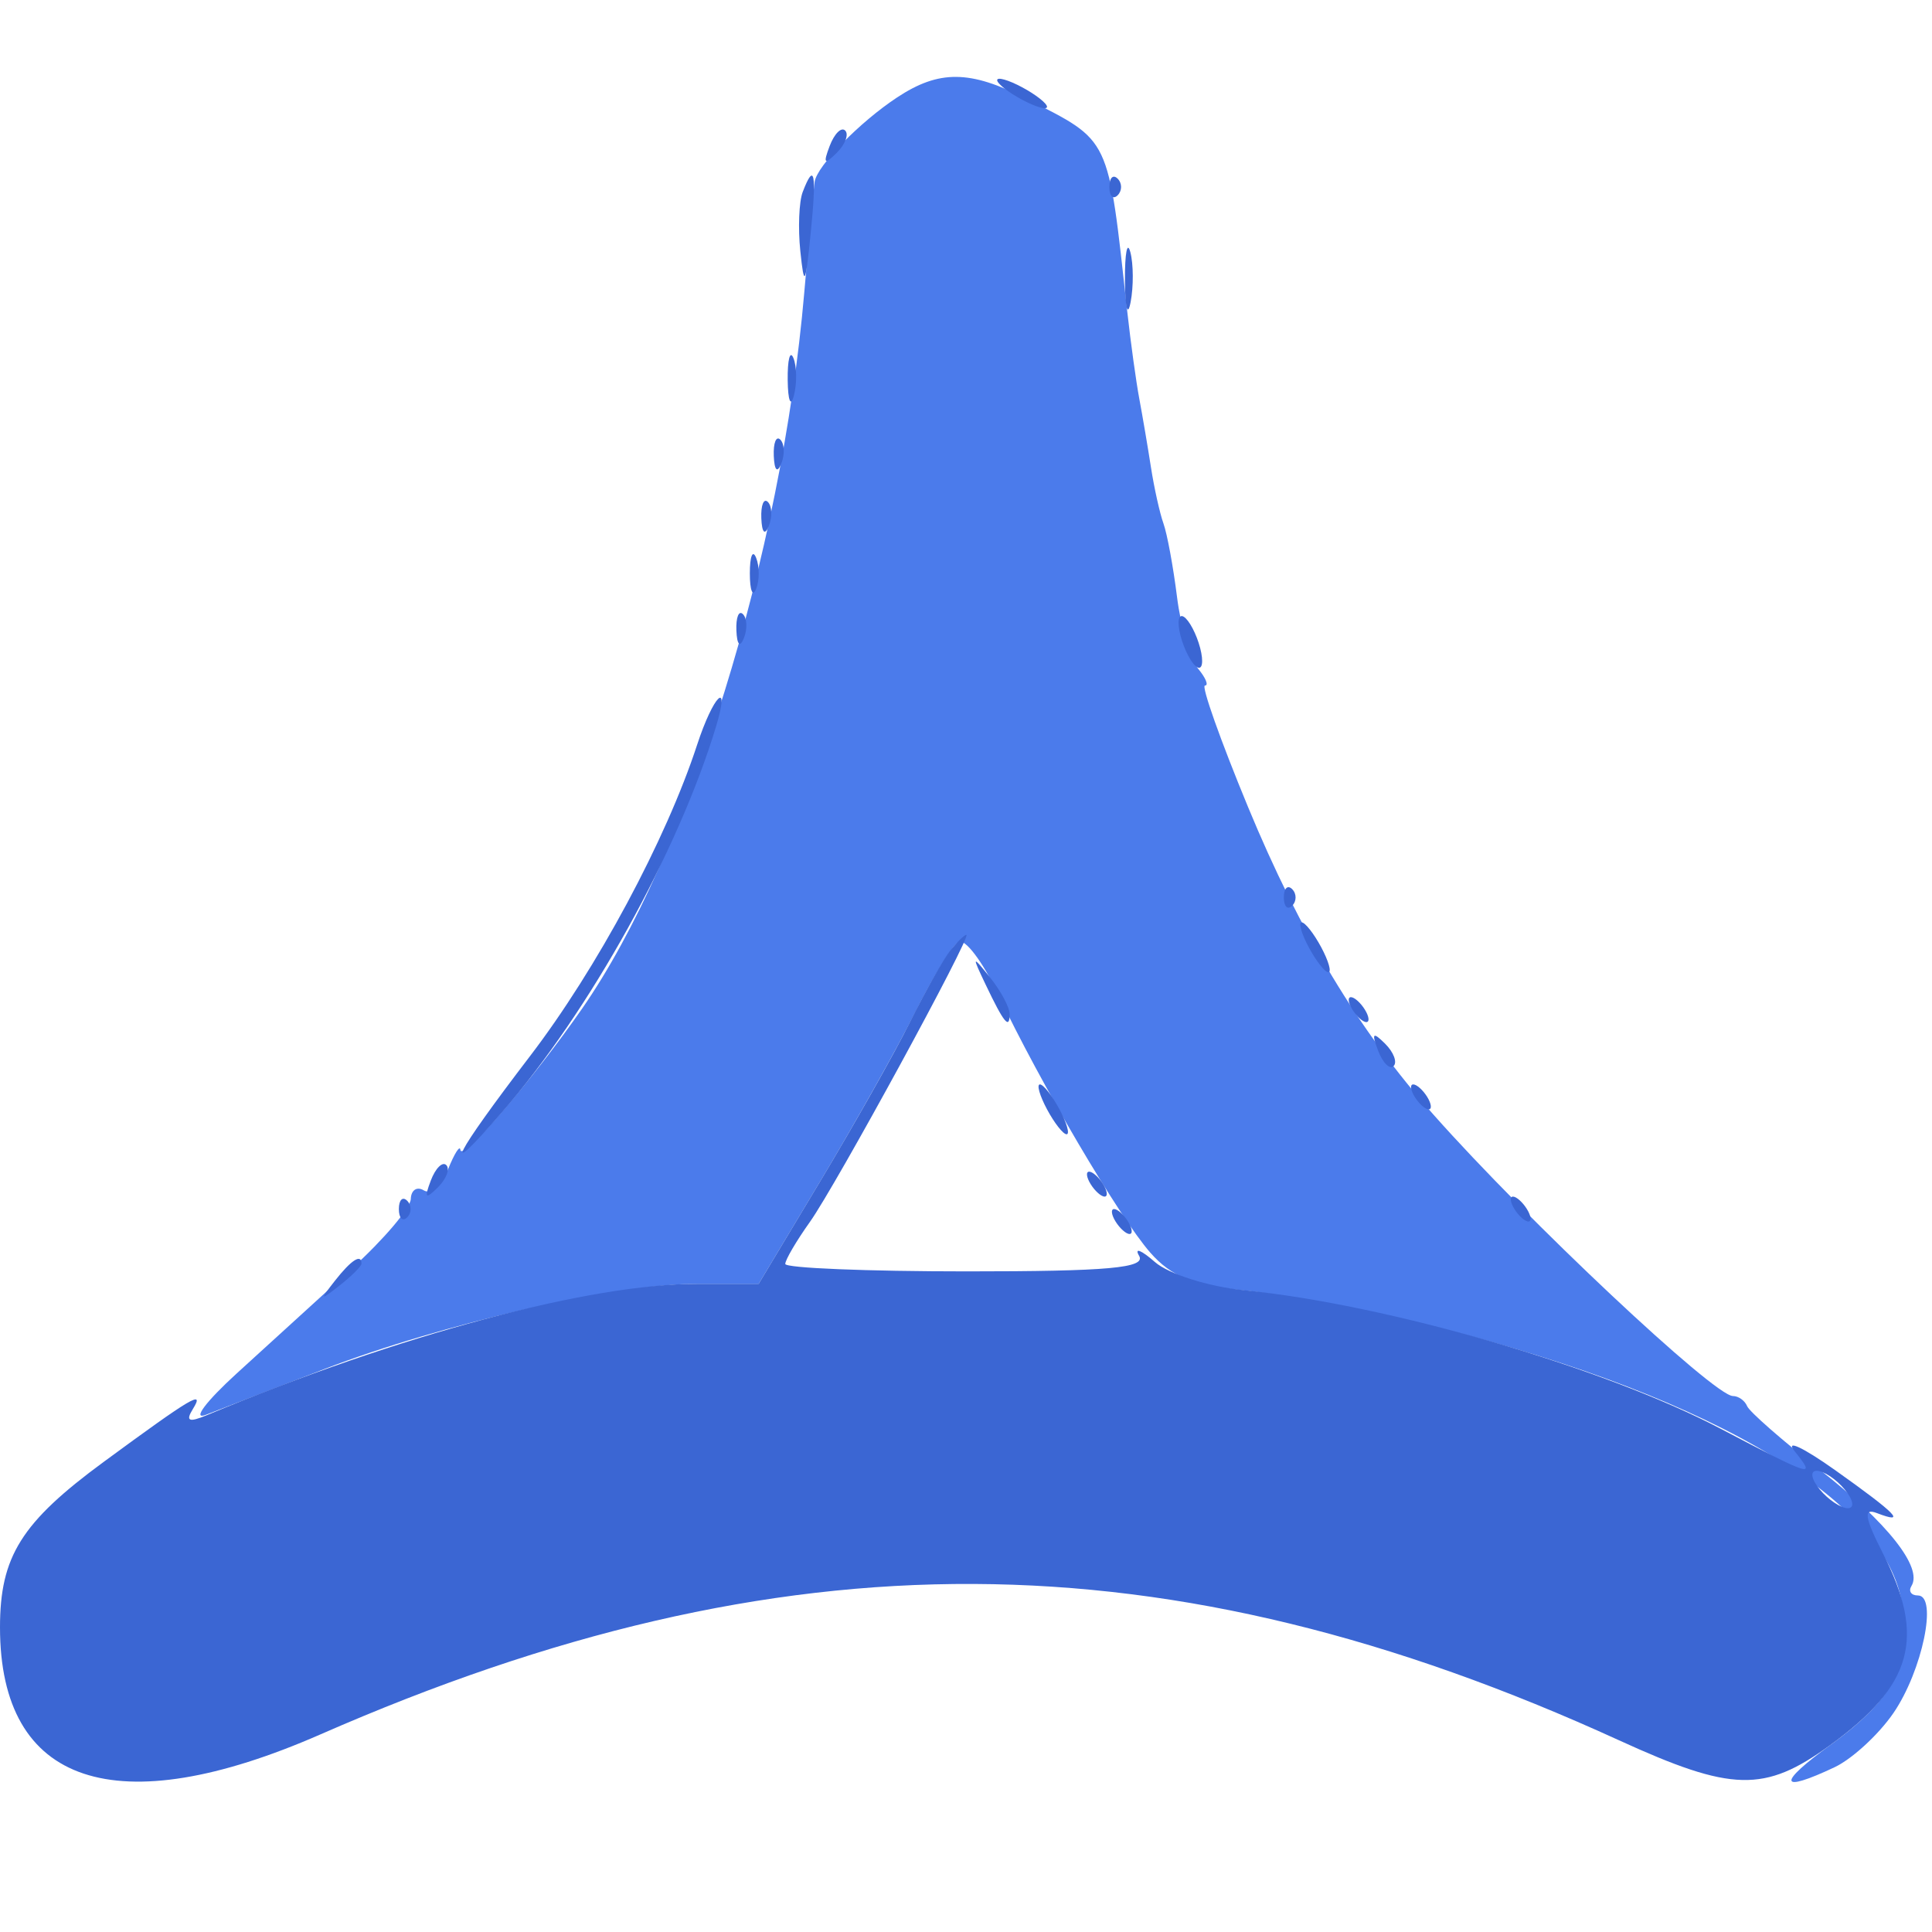 <svg xmlns="http://www.w3.org/2000/svg" width="32" height="32" viewBox="0 0 155 155" version="1.1"><path d="M 71.963 7.823 C 68.964 9.804, 65.559 13.290, 65.357 14.583 C 65.278 15.088, 64.903 19.100, 64.522 23.500 C 62.704 44.539, 55.218 68.651, 46.693 80.930 C 42.744 86.618, 37.021 93.259, 36.937 92.253 C 36.902 91.839, 36.456 92.541, 35.945 93.814 C 35.435 95.087, 34.563 95.848, 34.008 95.505 C 33.454 95.162, 32.981 95.471, 32.957 96.191 C 32.933 96.911, 30.796 99.430, 28.207 101.788 C 25.618 104.146, 21.475 107.922, 19 110.179 C 16.525 112.436, 15.400 113.936, 16.500 113.512 C 17.600 113.088, 21.875 111.438, 26 109.846 C 35.417 106.212, 49.456 103, 55.922 103 L 60.866 103 65.818 94.750 C 68.542 90.212, 71.938 84.169, 73.366 81.321 C 74.794 78.472, 76.380 75.883, 76.890 75.568 C 77.401 75.252, 78.831 77.133, 80.068 79.747 C 83.435 86.863, 89.780 97.639, 92.286 100.497 C 93.959 102.405, 95.773 103.144, 99.709 103.520 C 102.574 103.794, 108.692 104.914, 113.305 106.010 C 136.115 111.427, 150.950 119.887, 152.545 128.387 C 153.470 133.319, 152.049 136.228, 146.886 139.967 C 142.556 143.104, 142.686 143.904, 147.180 141.783 C 148.598 141.114, 150.726 139.154, 151.908 137.429 C 154.224 134.050, 155.481 128, 153.868 128 C 153.326 128, 153.094 127.657, 153.353 127.237 C 154.268 125.758, 151.438 122.172, 146 117.920 C 142.975 115.555, 140.350 113.256, 140.167 112.810 C 139.983 112.365, 139.471 112, 139.028 112 C 137.521 112, 122.493 97.878, 115 89.420 C 109.009 82.658, 104.319 74.877, 100.130 64.750 C 97.912 59.388, 96.355 55, 96.671 55 C 96.987 55, 96.735 54.386, 96.112 53.635 C 95.489 52.884, 94.731 50.296, 94.429 47.885 C 94.127 45.473, 93.638 42.825, 93.342 42 C 93.047 41.175, 92.596 39.150, 92.340 37.500 C 92.084 35.850, 91.663 33.375, 91.405 32 C 91.147 30.625, 90.712 27.475, 90.438 25 C 88.864 10.777, 89.157 11.394, 82.334 7.916 C 77.820 5.614, 75.339 5.592, 71.963 7.823" stroke="none" fill="#4b7beb" fill-rule="evenodd"/><path d="M 80 6.430 C 80 6.705, 80.900 7.411, 82 8 C 83.100 8.589, 84 8.845, 84 8.570 C 84 8.295, 83.100 7.589, 82 7 C 80.900 6.411, 80 6.155, 80 6.430 M 66.564 11.707 C 66.022 13.132, 66.136 13.247, 67.124 12.267 C 67.808 11.588, 68.115 10.781, 67.807 10.474 C 67.499 10.166, 66.940 10.721, 66.564 11.707 M 64.398 15.405 C 64.102 16.177, 64.016 18.315, 64.209 20.155 C 64.515 23.088, 64.617 22.915, 65.036 18.750 C 65.527 13.879, 65.346 12.934, 64.398 15.405 M 89 15 C 89 15.733, 89.300 16.033, 89.667 15.667 C 90.033 15.300, 90.033 14.700, 89.667 14.333 C 89.300 13.967, 89 14.267, 89 15 M 90.252 22.500 C 90.263 24.700, 90.468 25.482, 90.707 24.238 C 90.946 22.994, 90.937 21.194, 90.687 20.238 C 90.437 19.282, 90.241 20.300, 90.252 22.500 M 63.195 30.500 C 63.215 32.150, 63.439 32.704, 63.693 31.731 C 63.947 30.758, 63.930 29.408, 63.656 28.731 C 63.382 28.054, 63.175 28.850, 63.195 30.500 M 62.079 36.583 C 62.127 37.748, 62.364 37.985, 62.683 37.188 C 62.972 36.466, 62.936 35.603, 62.604 35.271 C 62.272 34.939, 62.036 35.529, 62.079 36.583 M 61.079 41.583 C 61.127 42.748, 61.364 42.985, 61.683 42.188 C 61.972 41.466, 61.936 40.603, 61.604 40.271 C 61.272 39.939, 61.036 40.529, 61.079 41.583 M 60.158 46 C 60.158 47.375, 60.385 47.938, 60.662 47.250 C 60.940 46.563, 60.940 45.438, 60.662 44.750 C 60.385 44.063, 60.158 44.625, 60.158 46 M 59.079 50.583 C 59.127 51.748, 59.364 51.985, 59.683 51.188 C 59.972 50.466, 59.936 49.603, 59.604 49.271 C 59.272 48.939, 59.036 49.529, 59.079 50.583 M 94.714 51.014 C 95.004 52.124, 95.595 53.250, 96.027 53.517 C 96.460 53.784, 96.576 53.095, 96.286 51.986 C 95.996 50.876, 95.405 49.750, 94.973 49.483 C 94.540 49.216, 94.424 49.905, 94.714 51.014 M 55.929 59.750 C 53.430 67.388, 47.894 77.705, 42.525 84.726 C 36.383 92.759, 35.254 95.016, 40.260 89.253 C 47.299 81.150, 54.432 68.290, 57.457 58.250 C 58.611 54.420, 57.228 55.777, 55.929 59.750 M 103 72 C 103 72.733, 103.300 73.033, 103.667 72.667 C 104.033 72.300, 104.033 71.700, 103.667 71.333 C 103.300 70.967, 103 71.267, 103 72 M 105 76 C 105.589 77.100, 106.295 78, 106.570 78 C 106.845 78, 106.589 77.100, 106 76 C 105.411 74.900, 104.705 74, 104.430 74 C 104.155 74, 104.411 74.900, 105 76 M 76.243 76.250 C 75.693 76.938, 74.235 79.525, 73.004 82 C 71.773 84.475, 68.538 90.213, 65.816 94.750 L 60.866 103 55.922 103 C 47.297 103, 32.015 107.095, 16.586 113.540 C 15.150 114.140, 14.872 114.016, 15.473 113.043 C 16.454 111.456, 15.416 112.071, 8.336 117.271 C 1.713 122.136, -0 124.867, 0 130.561 C 0 143.215, 9.314 146.327, 25.705 139.148 C 62.789 122.905, 93.641 123.045, 129.891 139.620 C 138.955 143.765, 141.556 143.828, 146.798 140.031 C 153.460 135.206, 154.516 131.396, 151.066 124.630 C 149.591 121.736, 149.472 120.967, 150.566 121.387 C 153.010 122.325, 152.180 121.467, 147.250 117.961 C 144.637 116.104, 143.175 115.426, 144 116.455 C 145.717 118.596, 145.456 118.516, 138.022 114.612 C 128.658 109.694, 111.300 104.653, 99.786 103.507 C 96.963 103.226, 93.754 102.210, 92.655 101.248 C 91.556 100.287, 90.985 100.063, 91.387 100.750 C 91.958 101.726, 88.929 102, 77.559 102 C 69.552 102, 63 101.732, 63 101.404 C 63 101.077, 63.890 99.559, 64.978 98.031 C 67.059 95.109, 78.017 75, 77.529 75 C 77.373 75, 76.794 75.563, 76.243 76.250 M 79.080 79 C 80.538 82.061, 81 82.628, 81 81.358 C 81 80.821, 80.300 79.509, 79.445 78.441 C 77.978 76.611, 77.958 76.643, 79.080 79 M 108.500 81 C 108.840 81.550, 109.343 82, 109.618 82 C 109.893 82, 109.840 81.550, 109.500 81 C 109.160 80.450, 108.657 80, 108.382 80 C 108.107 80, 108.160 80.450, 108.500 81 M 110.564 84.293 C 110.940 85.279, 111.499 85.834, 111.807 85.526 C 112.115 85.219, 111.808 84.412, 111.124 83.733 C 110.136 82.753, 110.022 82.868, 110.564 84.293 M 84 89 C 84.589 90.100, 85.295 91, 85.570 91 C 85.845 91, 85.589 90.100, 85 89 C 84.411 87.900, 83.705 87, 83.430 87 C 83.155 87, 83.411 87.900, 84 89 M 113.500 88 C 113.840 88.550, 114.343 89, 114.618 89 C 114.893 89, 114.840 88.550, 114.500 88 C 114.160 87.450, 113.657 87, 113.382 87 C 113.107 87, 113.160 87.450, 113.500 88 M 34.564 94.707 C 34.022 96.132, 34.136 96.247, 35.124 95.267 C 35.808 94.588, 36.115 93.781, 35.807 93.474 C 35.499 93.166, 34.940 93.721, 34.564 94.707 M 87.500 95 C 87.840 95.550, 88.343 96, 88.618 96 C 88.893 96, 88.840 95.550, 88.500 95 C 88.160 94.450, 87.657 94, 87.382 94 C 87.107 94, 87.160 94.450, 87.500 95 M 32 97 C 32 97.733, 32.300 98.033, 32.667 97.667 C 33.033 97.300, 33.033 96.700, 32.667 96.333 C 32.300 95.967, 32 96.267, 32 97 M 121.500 97 C 121.840 97.550, 122.343 98, 122.618 98 C 122.893 98, 122.840 97.550, 122.500 97 C 122.160 96.450, 121.657 96, 121.382 96 C 121.107 96, 121.160 96.450, 121.500 97 M 89.500 98 C 89.840 98.550, 90.343 99, 90.618 99 C 90.893 99, 90.840 98.550, 90.500 98 C 90.160 97.450, 89.657 97, 89.382 97 C 89.107 97, 89.160 97.450, 89.500 98 M 26.872 102.750 C 25.629 104.336, 25.664 104.371, 27.250 103.128 C 28.212 102.373, 29 101.585, 29 101.378 C 29 100.555, 28.179 101.084, 26.872 102.750 M 146 119.500 C 146.685 120.325, 147.695 121, 148.245 121 C 148.803 121, 148.694 120.337, 148 119.500 C 147.315 118.675, 146.305 118, 145.755 118 C 145.197 118, 145.306 118.663, 146 119.500" stroke="none" fill="#3b66d3" fill-rule="evenodd"/></svg>